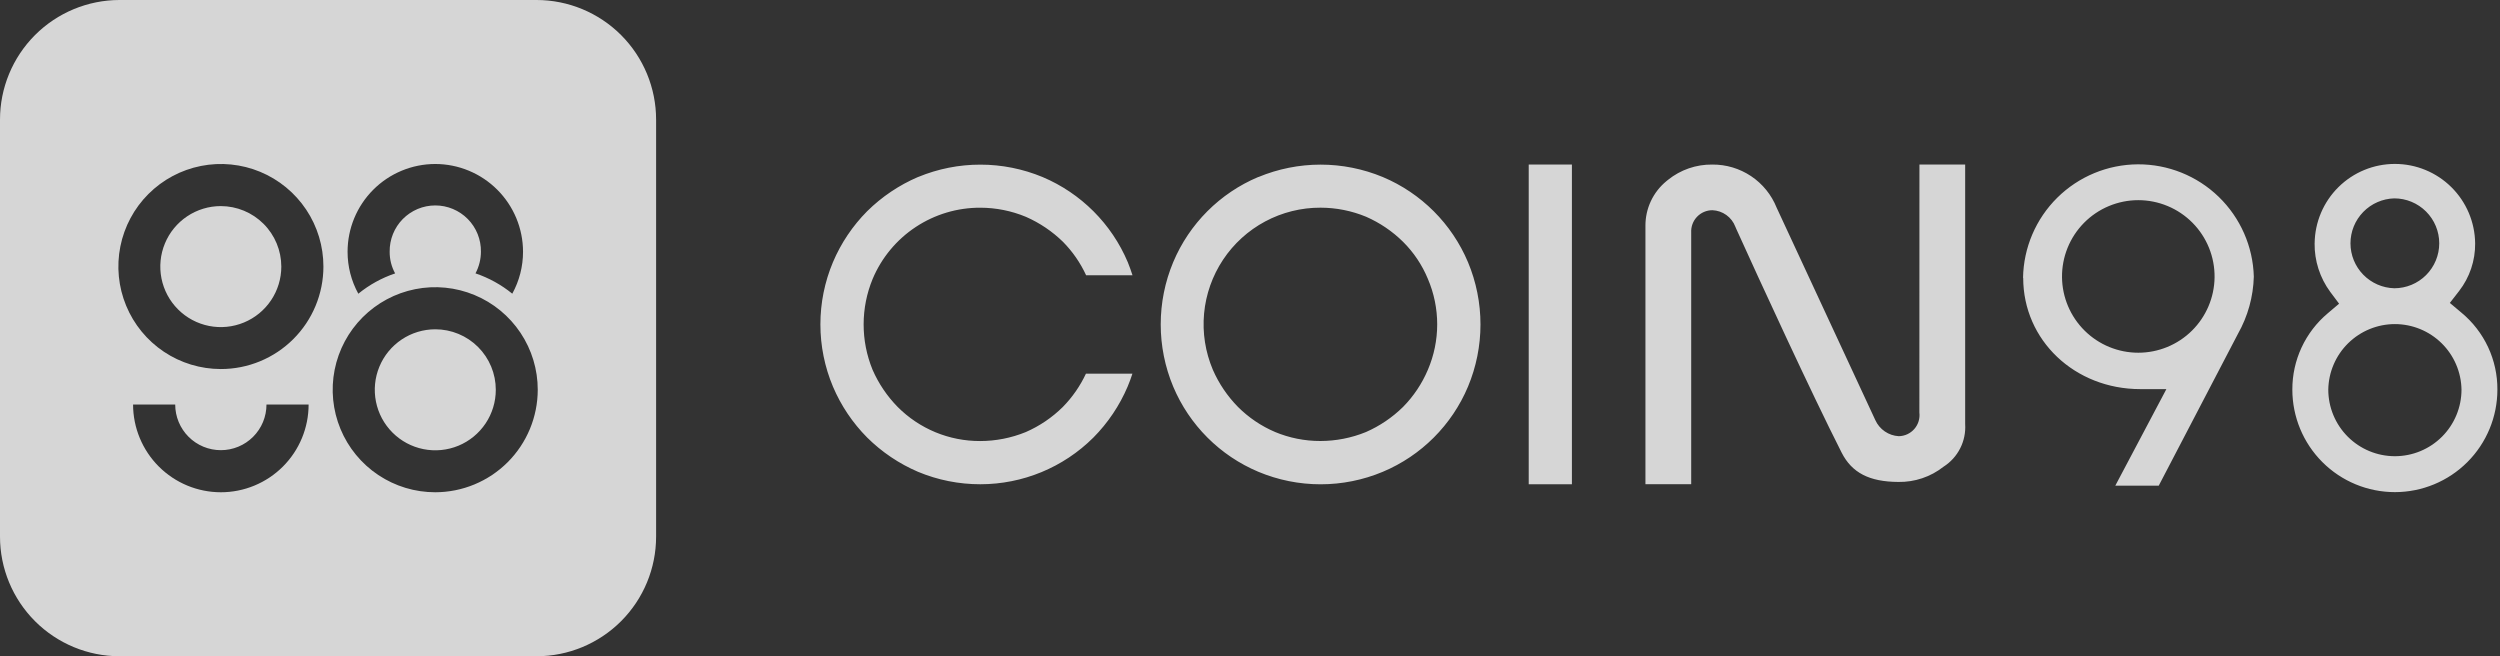 <svg width="240" height="63" viewBox="0 0 240 63" fill="none" xmlns="http://www.w3.org/2000/svg">
<rect x="0" y="0" width="240" height="63" fill="#333333" stroke="none"/>
<g opacity="0.8" clip-path="url(#clip0_27_23056)">
<path d="M122.4 41.467C121.07 40.9 119.861 40.082 118.84 39.059C117.828 38.028 117.013 36.822 116.434 35.499C115.711 33.794 115.421 31.937 115.592 30.093C115.763 28.25 116.389 26.477 117.413 24.935C118.438 23.392 119.829 22.128 121.462 21.256C123.095 20.384 124.92 19.93 126.771 19.937C128.273 19.938 129.761 20.235 131.149 20.809C132.468 21.387 133.67 22.203 134.695 23.215C135.715 24.229 136.523 25.436 137.073 26.766C137.666 28.147 137.971 29.634 137.971 31.137C137.971 32.64 137.666 34.127 137.073 35.508C136.51 36.834 135.701 38.043 134.689 39.069C133.659 40.082 132.453 40.898 131.129 41.477C129.74 42.044 128.254 42.335 126.754 42.336C125.258 42.339 123.777 42.043 122.396 41.467M120.796 16.991C117.108 18.543 114.175 21.479 112.627 25.168C111.836 27.06 111.429 29.09 111.429 31.141C111.429 33.192 111.836 35.222 112.627 37.114C114.179 40.805 117.115 43.741 120.806 45.293C122.698 46.085 124.728 46.492 126.778 46.492C128.828 46.492 130.858 46.085 132.749 45.293C136.442 43.743 139.379 40.806 140.929 37.114C141.719 35.223 142.126 33.194 142.126 31.144C142.126 29.095 141.719 27.065 140.929 25.174C139.376 21.483 136.44 18.547 132.749 16.995C130.857 16.209 128.828 15.804 126.779 15.804C124.73 15.804 122.701 16.209 120.808 16.995M88.144 16.986C86.321 17.766 84.66 18.882 83.249 20.276C81.853 21.681 80.738 23.34 79.965 25.164C79.168 27.056 78.758 29.089 78.758 31.142C78.758 33.195 79.168 35.227 79.965 37.119C80.739 38.941 81.852 40.598 83.247 42.003C84.654 43.398 86.312 44.515 88.133 45.295C90.027 46.085 92.058 46.49 94.11 46.488C98.176 46.489 102.077 44.88 104.959 42.012C106.359 40.601 107.478 38.937 108.255 37.108C108.422 36.709 108.576 36.298 108.712 35.874H104.249C103.695 37.058 102.944 38.139 102.028 39.072C101.001 40.087 99.795 40.904 98.472 41.48C97.081 42.047 95.594 42.339 94.093 42.34C92.622 42.345 91.164 42.058 89.804 41.496C88.444 40.933 87.21 40.106 86.172 39.062C85.161 38.031 84.346 36.824 83.767 35.5C82.619 32.702 82.623 29.563 83.778 26.767C84.635 24.736 86.074 23.004 87.913 21.79C89.753 20.575 91.91 19.931 94.115 19.94C95.618 19.942 97.106 20.24 98.493 20.818C99.813 21.398 101.018 22.211 102.049 23.218C102.968 24.15 103.719 25.235 104.266 26.424H108.719C108.586 25.998 108.43 25.58 108.27 25.177C106.713 21.489 103.778 18.555 100.09 16.997C98.199 16.211 96.171 15.806 94.122 15.805C92.073 15.803 90.045 16.205 88.152 16.988M146.757 46.491H150.903V15.798H146.757V46.491ZM197.953 26.62C197.943 25.651 198.124 24.69 198.487 23.793C198.851 22.895 199.388 22.078 200.069 21.389C200.75 20.701 201.561 20.154 202.455 19.781C203.349 19.408 204.307 19.215 205.276 19.215C206.244 19.215 207.203 19.408 208.097 19.781C208.991 20.154 209.802 20.701 210.483 21.389C211.164 22.078 211.701 22.895 212.065 23.793C212.428 24.69 212.609 25.651 212.599 26.62C212.577 28.548 211.796 30.389 210.425 31.745C209.054 33.101 207.204 33.861 205.276 33.861C203.348 33.861 201.498 33.101 200.127 31.745C198.756 30.389 197.975 28.548 197.953 26.62ZM194.227 26.678C194.227 32.668 199.171 37.355 205.471 37.355H207.973L203.07 46.622H207.24L214.845 32.044C215.791 30.368 216.314 28.486 216.366 26.561C216.289 23.665 215.08 20.914 213 18.898C210.919 16.882 208.131 15.761 205.234 15.776C202.337 15.791 199.561 16.94 197.5 18.977C195.44 21.014 194.26 23.777 194.212 26.674M223.515 37.401C223.543 35.724 224.229 34.125 225.425 32.949C226.622 31.773 228.232 31.113 229.91 31.113C231.587 31.113 233.198 31.773 234.394 32.949C235.59 34.125 236.276 35.724 236.304 37.401C236.304 39.097 235.63 40.724 234.431 41.923C233.232 43.122 231.606 43.796 229.91 43.796C228.214 43.796 226.587 43.122 225.388 41.923C224.189 40.724 223.515 39.097 223.515 37.401ZM225.645 23.359C225.646 22.233 226.086 21.152 226.872 20.347C227.658 19.541 228.727 19.074 229.852 19.044C230.996 19.044 232.094 19.499 232.903 20.308C233.712 21.117 234.167 22.214 234.167 23.359C234.167 24.503 233.712 25.6 232.903 26.409C232.094 27.219 230.996 27.673 229.852 27.673C228.727 27.644 227.658 27.176 226.872 26.37C226.086 25.565 225.646 24.484 225.645 23.359ZM222.202 23.359C222.182 25.032 222.707 26.667 223.699 28.016L224.552 29.154L223.463 30.078C222.395 30.975 221.536 32.096 220.949 33.361C220.362 34.627 220.06 36.006 220.065 37.401C220.065 40.012 221.102 42.515 222.948 44.361C224.794 46.207 227.297 47.244 229.908 47.244C232.518 47.244 235.022 46.207 236.868 44.361C238.713 42.515 239.75 40.012 239.75 37.401C239.758 35.991 239.452 34.597 238.855 33.319C238.257 32.042 237.383 30.913 236.296 30.015L235.185 29.081L236.077 27.933C237.09 26.625 237.632 25.013 237.614 23.359C237.592 21.33 236.77 19.391 235.328 17.964C233.885 16.537 231.938 15.737 229.909 15.737C227.88 15.737 225.933 16.537 224.49 17.964C223.048 19.391 222.227 21.33 222.205 23.359M184.266 15.798L184.26 39.605C184.295 39.886 184.269 40.172 184.186 40.444C184.103 40.715 183.963 40.966 183.777 41.18C183.59 41.394 183.361 41.566 183.104 41.686C182.846 41.805 182.567 41.87 182.283 41.874C181.802 41.848 181.337 41.689 180.94 41.417C180.542 41.144 180.227 40.767 180.029 40.328L170.559 19.94C170.066 18.707 169.212 17.652 168.109 16.913C167.005 16.174 165.704 15.785 164.377 15.798C162.832 15.779 161.33 16.299 160.127 17.267C160.072 17.308 160.019 17.351 159.968 17.397C159.337 17.916 158.829 18.57 158.482 19.31C158.135 20.05 157.958 20.858 157.962 21.675V46.483H162.355V22.318C162.341 22.042 162.384 21.767 162.479 21.508C162.575 21.249 162.723 21.013 162.913 20.813C163.103 20.613 163.332 20.454 163.586 20.345C163.839 20.236 164.112 20.18 164.388 20.18C164.87 20.199 165.336 20.359 165.728 20.64C166.12 20.922 166.421 21.312 166.592 21.763L166.678 21.965C168.905 26.887 173.885 37.715 176.8 43.457C177.78 45.385 179.456 46.252 182.238 46.266C183.81 46.294 185.343 45.778 186.578 44.805C187.26 44.371 187.813 43.761 188.178 43.04C188.544 42.319 188.709 41.513 188.656 40.706V15.798H184.266Z" fill="white"/>
<path d="M51.511 0H11.475C8.43 0.003 5.511 1.215 3.359 3.369C1.208 5.524 -0.001 8.444 5.65155e-07 11.489V51.511C-0.001 54.556 1.207 57.476 3.359 59.631C5.511 61.785 8.43 62.997 11.475 63H51.511C54.556 62.997 57.475 61.785 59.627 59.631C61.779 57.477 62.987 54.556 62.986 51.511V11.489C62.987 8.444 61.779 5.523 59.627 3.369C57.475 1.215 54.556 0.003 51.511 0ZM41.788 15.743C44.021 15.747 46.161 16.635 47.74 18.214C49.319 19.793 50.208 21.933 50.211 24.166C50.213 25.574 49.858 26.96 49.179 28.194C48.128 27.337 46.931 26.677 45.647 26.243C45.988 25.604 46.167 24.89 46.169 24.166C46.177 23.585 46.07 23.009 45.854 22.47C45.637 21.931 45.316 21.441 44.908 21.027C44.501 20.614 44.015 20.286 43.479 20.061C42.944 19.837 42.369 19.722 41.788 19.722C41.208 19.722 40.633 19.837 40.097 20.061C39.562 20.286 39.076 20.614 38.668 21.027C38.261 21.441 37.939 21.931 37.723 22.47C37.507 23.009 37.399 23.585 37.408 24.166C37.403 24.893 37.583 25.609 37.932 26.247C36.647 26.68 35.451 27.341 34.399 28.197C33.72 26.963 33.365 25.578 33.367 24.169C33.367 21.936 34.254 19.793 35.833 18.213C37.412 16.633 39.554 15.745 41.788 15.743ZM21.198 47.257C18.965 47.254 16.825 46.366 15.246 44.787C13.667 43.208 12.778 41.068 12.775 38.835H16.82C16.82 39.41 16.934 39.98 17.154 40.512C17.374 41.043 17.697 41.526 18.104 41.933C18.51 42.34 18.993 42.663 19.525 42.883C20.056 43.103 20.626 43.216 21.201 43.216C21.777 43.216 22.346 43.103 22.878 42.883C23.409 42.663 23.892 42.34 24.299 41.933C24.706 41.526 25.029 41.043 25.249 40.512C25.469 39.98 25.582 39.41 25.582 38.835H29.627C29.627 39.942 29.408 41.037 28.985 42.059C28.561 43.081 27.94 44.01 27.157 44.792C26.374 45.574 25.445 46.194 24.422 46.617C23.4 47.04 22.304 47.258 21.198 47.257ZM21.198 35.428C19.251 35.427 17.349 34.848 15.731 33.765C14.113 32.682 12.853 31.144 12.11 29.345C11.366 27.546 11.173 25.567 11.554 23.658C11.935 21.749 12.874 19.996 14.252 18.621C15.629 17.245 17.384 16.309 19.293 15.931C21.203 15.553 23.181 15.749 24.979 16.495C26.777 17.242 28.313 18.505 29.394 20.124C30.474 21.743 31.05 23.646 31.048 25.593C31.047 26.886 30.792 28.166 30.296 29.359C29.801 30.553 29.075 31.638 28.16 32.551C27.245 33.464 26.16 34.188 24.965 34.682C23.77 35.176 22.49 35.429 21.198 35.428ZM41.788 47.257C39.84 47.259 37.936 46.683 36.316 45.602C34.697 44.52 33.434 42.983 32.688 41.184C31.942 39.385 31.747 37.406 32.126 35.495C32.506 33.585 33.443 31.831 34.82 30.454C36.197 29.077 37.952 28.139 39.862 27.759C41.772 27.38 43.752 27.575 45.551 28.321C47.35 29.067 48.887 30.33 49.968 31.95C51.049 33.57 51.626 35.474 51.624 37.421C51.619 40.028 50.581 42.527 48.738 44.371C46.894 46.215 44.395 47.252 41.788 47.257ZM47.596 37.421C47.596 38.57 47.256 39.693 46.617 40.648C45.979 41.603 45.072 42.348 44.011 42.788C42.949 43.227 41.781 43.342 40.655 43.118C39.528 42.894 38.493 42.341 37.681 41.528C36.868 40.716 36.315 39.681 36.091 38.554C35.867 37.428 35.982 36.26 36.422 35.198C36.861 34.137 37.606 33.23 38.561 32.592C39.516 31.953 40.639 31.613 41.788 31.613C42.551 31.612 43.306 31.762 44.011 32.054C44.716 32.346 45.357 32.773 45.896 33.313C46.436 33.852 46.863 34.493 47.155 35.198C47.447 35.903 47.597 36.658 47.596 37.421ZM27.006 25.593C27.006 26.742 26.666 27.865 26.027 28.82C25.389 29.775 24.482 30.52 23.421 30.959C22.359 31.399 21.191 31.514 20.065 31.29C18.938 31.066 17.903 30.513 17.091 29.7C16.278 28.888 15.725 27.853 15.501 26.726C15.277 25.6 15.392 24.432 15.832 23.37C16.271 22.309 17.016 21.402 17.971 20.764C18.926 20.125 20.049 19.785 21.198 19.785C22.738 19.787 24.213 20.4 25.302 21.489C26.391 22.577 27.004 24.053 27.006 25.593Z" fill="white"/>
</g>
<defs>
<clipPath id="clip0_27_23056">
<rect width="239.749" height="63" fill="white"/>
</clipPath>
</defs>
</svg>
